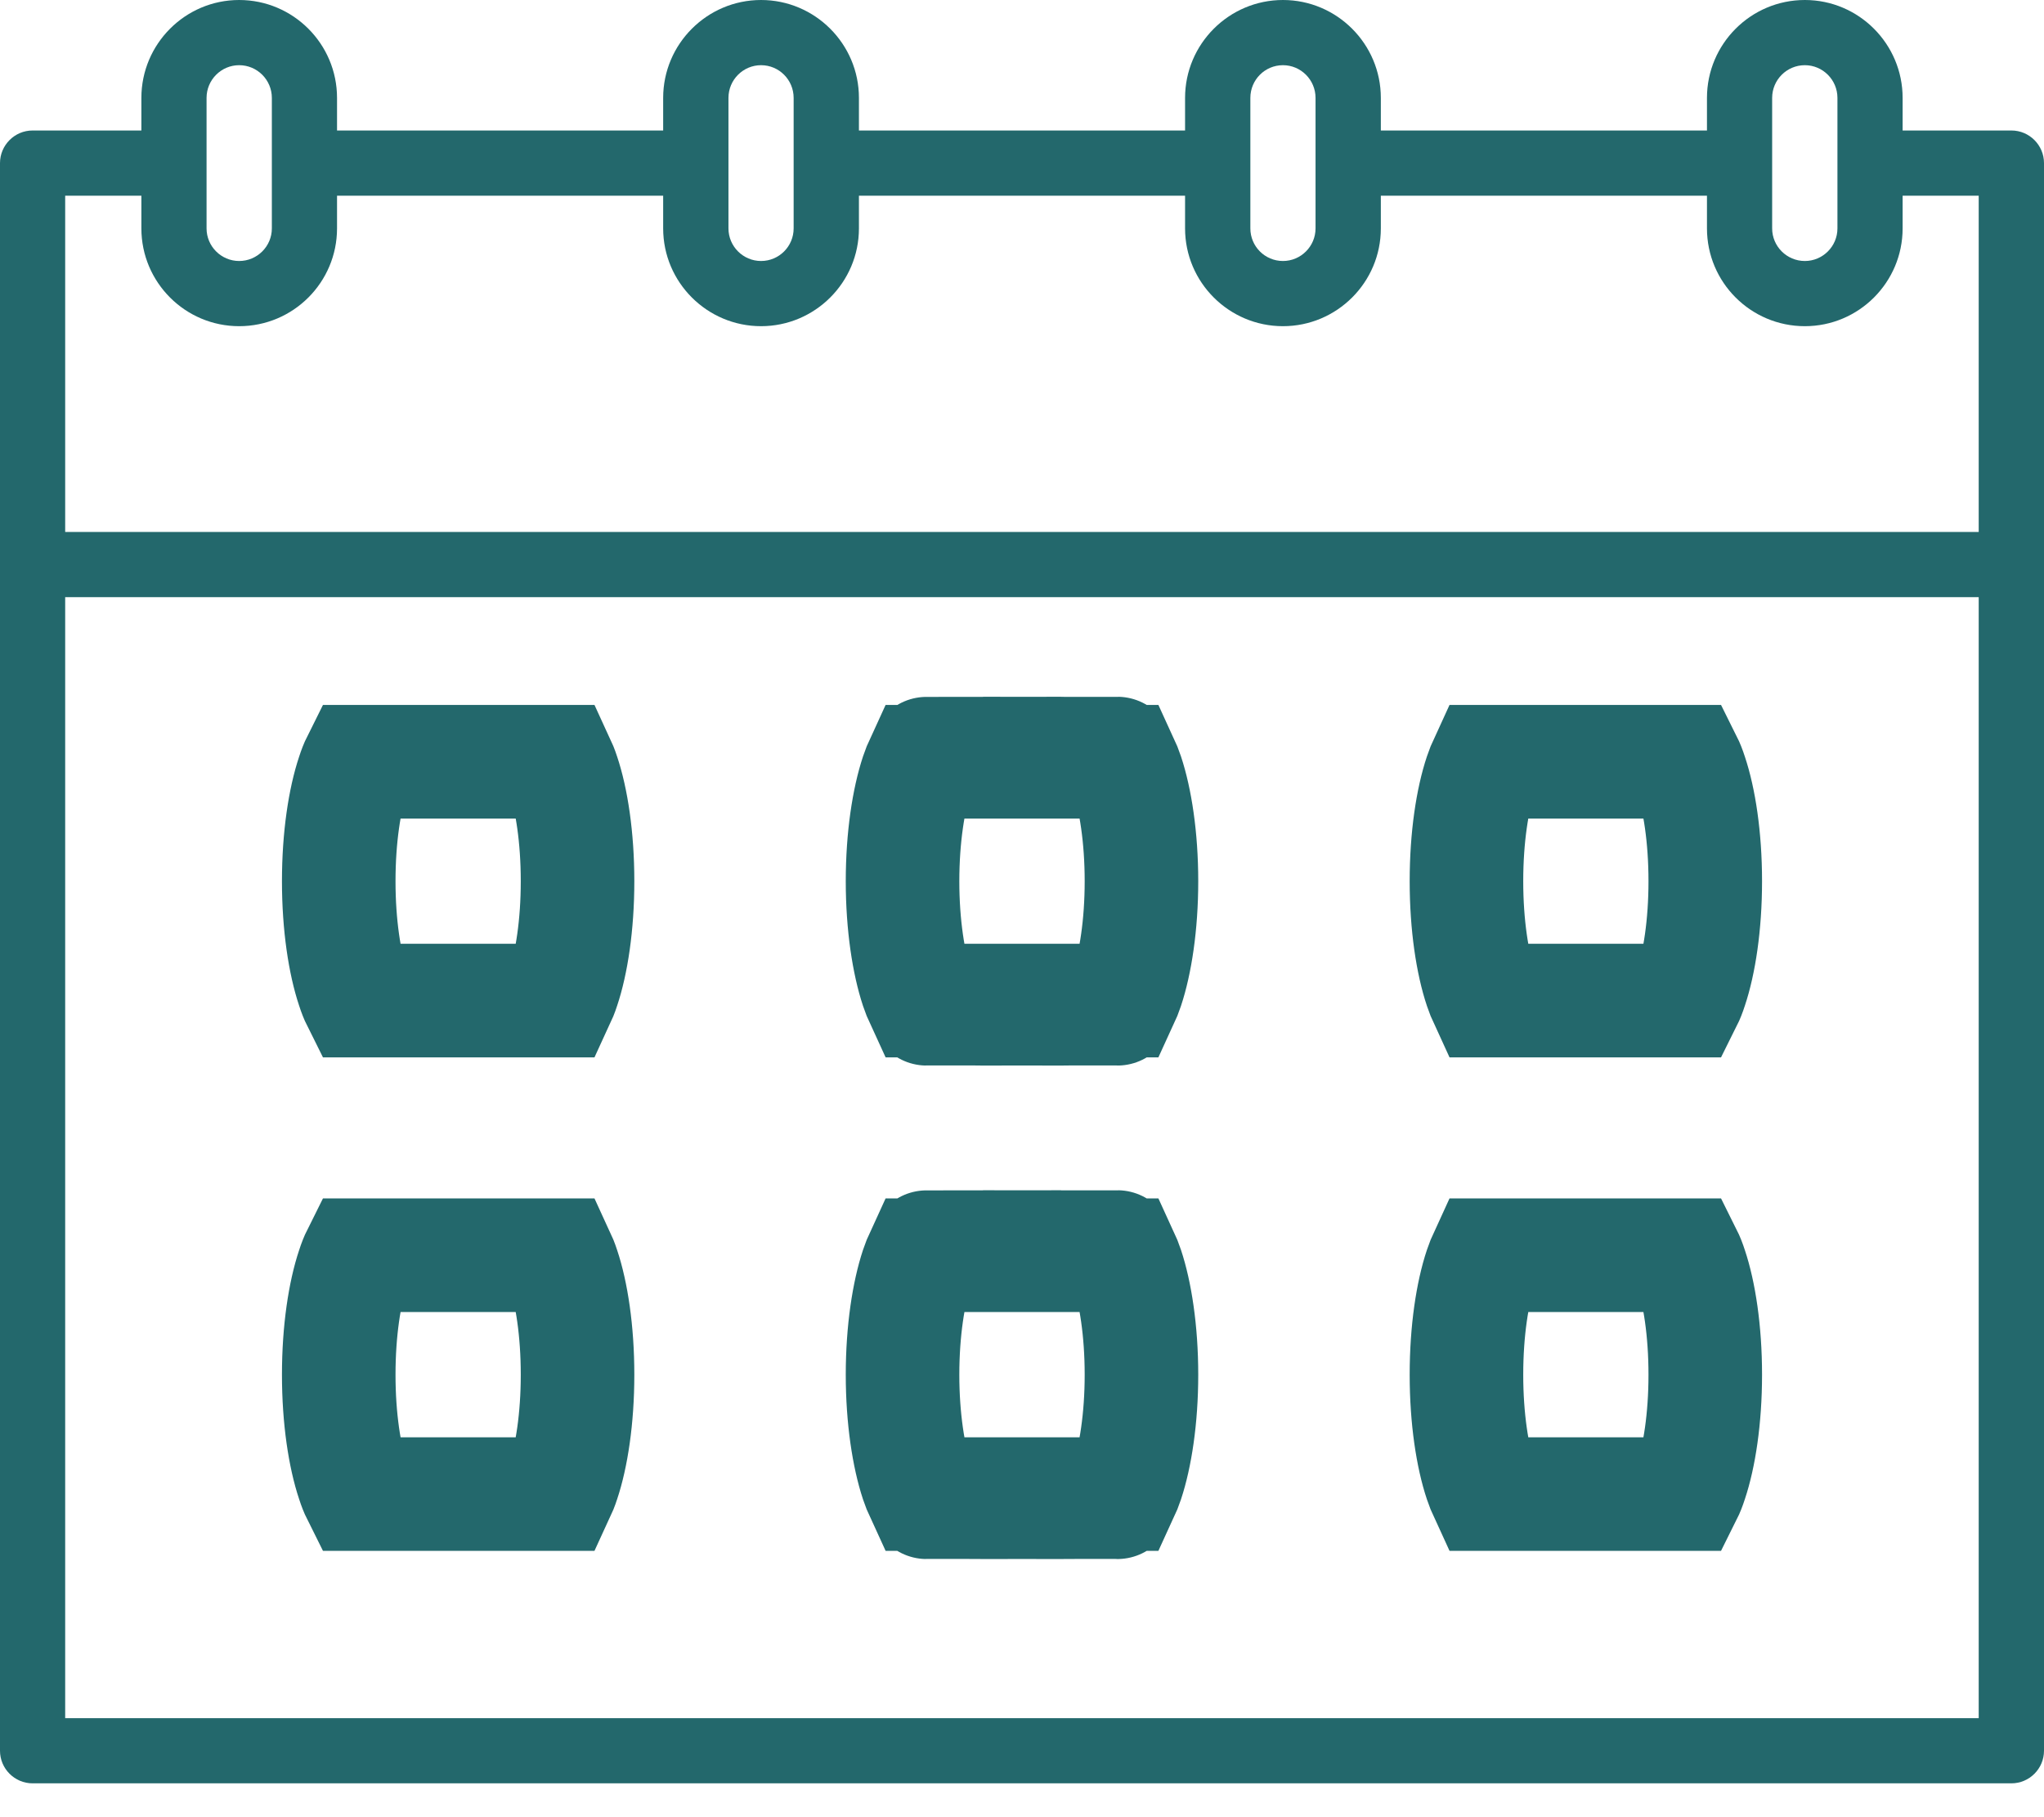 <?xml version="1.0" encoding="UTF-8"?> <svg xmlns="http://www.w3.org/2000/svg" width="18" height="16" viewBox="0 0 18 16" fill="none"> <path d="M17.713 1.149H16.755V0.862C16.755 0.387 16.369 0 15.894 0C15.418 0 15.032 0.387 15.032 0.862V1.149H12.16V0.862C12.16 0.387 11.773 0 11.298 0C10.823 0 10.436 0.387 10.436 0.862V1.149H7.564V0.862C7.564 0.387 7.177 0 6.702 0C6.227 0 5.84 0.387 5.84 0.862V1.149H2.968V0.862C2.968 0.387 2.582 0 2.106 0C1.631 0 1.245 0.387 1.245 0.862V1.149H0.287C0.129 1.149 0 1.278 0 1.436V15.415C0 15.573 0.129 15.702 0.287 15.702H17.713C17.871 15.702 18 15.573 18 15.415V1.436C18 1.278 17.871 1.149 17.713 1.149ZM15.606 0.862C15.606 0.703 15.735 0.574 15.894 0.574C16.052 0.574 16.181 0.703 16.181 0.862V2.011C16.181 2.169 16.052 2.298 15.894 2.298C15.735 2.298 15.606 2.169 15.606 2.011V0.862ZM11.011 0.862C11.011 0.703 11.139 0.574 11.298 0.574C11.456 0.574 11.585 0.703 11.585 0.862V2.011C11.585 2.169 11.456 2.298 11.298 2.298C11.139 2.298 11.011 2.169 11.011 2.011V0.862ZM6.415 0.862C6.415 0.703 6.544 0.574 6.702 0.574C6.861 0.574 6.989 0.703 6.989 0.862V2.011C6.989 2.169 6.861 2.298 6.702 2.298C6.544 2.298 6.415 2.169 6.415 2.011V0.862ZM1.819 0.862C1.819 0.703 1.948 0.574 2.106 0.574C2.265 0.574 2.394 0.703 2.394 0.862V2.011C2.394 2.169 2.265 2.298 2.106 2.298C1.948 2.298 1.819 2.169 1.819 2.011V0.862ZM1.245 1.723V2.011C1.245 2.486 1.631 2.872 2.106 2.872C2.582 2.872 2.968 2.486 2.968 2.011V1.723H5.84V2.011C5.84 2.486 6.227 2.872 6.702 2.872C7.177 2.872 7.564 2.486 7.564 2.011V1.723H10.436V2.011C10.436 2.486 10.823 2.872 11.298 2.872C11.773 2.872 12.16 2.486 12.16 2.011V1.723H15.032V2.011C15.032 2.486 15.418 2.872 15.894 2.872C16.369 2.872 16.755 2.486 16.755 2.011V1.723H17.425V4.684H0.574V1.723H1.245ZM0.574 15.128V5.258H17.425V15.128H0.574Z" fill="#23686C"></path> <path d="M3.109 6.819C3.124 6.772 3.139 6.735 3.153 6.707H4.916C4.929 6.735 4.945 6.772 4.96 6.819C5.033 7.037 5.086 7.369 5.086 7.759C5.086 8.148 5.033 8.48 4.96 8.698C4.945 8.745 4.929 8.782 4.916 8.81H3.153C3.139 8.782 3.124 8.745 3.109 8.698C3.036 8.48 2.983 8.148 2.983 7.759C2.983 7.369 3.036 7.037 3.109 6.819ZM4.875 6.635C4.875 6.635 4.875 6.635 4.876 6.636L4.875 6.635ZM4.875 8.882C4.875 8.882 4.875 8.882 4.876 8.881L4.875 8.882ZM3.194 8.882C3.194 8.882 3.194 8.882 3.193 8.881L3.194 8.882ZM3.193 6.636C3.194 6.635 3.194 6.635 3.194 6.635L3.193 6.636Z" stroke="#23686C"></path> <path d="M8.074 6.819C8.09 6.772 8.105 6.735 8.118 6.707H9.882C9.895 6.735 9.91 6.772 9.926 6.819C9.998 7.037 10.052 7.369 10.052 7.759C10.052 8.148 9.998 8.48 9.926 8.698C9.91 8.745 9.895 8.782 9.882 8.81H8.118C8.105 8.782 8.09 8.745 8.074 8.698C8.002 8.48 7.948 8.148 7.948 7.759C7.948 7.369 8.002 7.037 8.074 6.819ZM9.84 6.635C9.84 6.635 9.841 6.635 9.841 6.636L9.84 6.635ZM9.84 8.882C9.84 8.882 9.841 8.882 9.841 8.881L9.84 8.882ZM8.16 8.882C8.16 8.882 8.159 8.882 8.159 8.881L8.16 8.882ZM8.159 6.636C8.159 6.635 8.16 6.635 8.16 6.635L8.159 6.636Z" stroke="#23686C"></path> <path d="M13.04 6.819C13.056 6.772 13.071 6.735 13.084 6.707H14.847C14.861 6.735 14.876 6.772 14.891 6.819C14.964 7.037 15.017 7.369 15.017 7.759C15.017 8.148 14.964 8.48 14.891 8.698C14.876 8.745 14.861 8.782 14.847 8.81H13.084C13.071 8.782 13.056 8.745 13.04 8.698C12.967 8.48 12.914 8.148 12.914 7.759C12.914 7.369 12.967 7.037 13.04 6.819ZM14.806 6.635C14.806 6.635 14.806 6.635 14.807 6.636L14.806 6.635ZM14.806 8.882C14.806 8.882 14.806 8.882 14.807 8.881L14.806 8.882ZM13.125 8.882C13.125 8.882 13.125 8.882 13.124 8.881L13.125 8.882ZM13.124 6.636C13.125 6.635 13.125 6.635 13.125 6.635L13.124 6.636Z" stroke="#23686C"></path> <path d="M3.109 11.164C3.124 11.117 3.139 11.08 3.153 11.052H4.916C4.929 11.08 4.945 11.117 4.96 11.164C5.033 11.382 5.086 11.714 5.086 12.104C5.086 12.493 5.033 12.825 4.96 13.043C4.945 13.09 4.929 13.127 4.916 13.155H3.153C3.139 13.127 3.124 13.09 3.109 13.043C3.036 12.825 2.983 12.493 2.983 12.104C2.983 11.714 3.036 11.382 3.109 11.164ZM4.875 10.98C4.875 10.98 4.875 10.98 4.876 10.981L4.875 10.98ZM4.875 13.227C4.875 13.227 4.875 13.227 4.876 13.226L4.875 13.227ZM3.194 13.227C3.194 13.227 3.194 13.227 3.193 13.226L3.194 13.227ZM3.193 10.981C3.194 10.98 3.194 10.98 3.194 10.98L3.193 10.981Z" stroke="#23686C"></path> <path d="M8.074 11.164C8.09 11.117 8.105 11.08 8.118 11.052H9.882C9.895 11.08 9.91 11.117 9.926 11.164C9.998 11.382 10.052 11.714 10.052 12.104C10.052 12.493 9.998 12.825 9.926 13.043C9.91 13.09 9.895 13.127 9.882 13.155H8.118C8.105 13.127 8.09 13.09 8.074 13.043C8.002 12.825 7.948 12.493 7.948 12.104C7.948 11.714 8.002 11.382 8.074 11.164ZM9.84 10.98C9.84 10.98 9.841 10.98 9.841 10.981L9.84 10.98ZM9.84 13.227C9.84 13.227 9.841 13.227 9.841 13.226L9.84 13.227ZM8.16 13.227C8.16 13.227 8.159 13.227 8.159 13.226L8.16 13.227ZM8.159 10.981C8.159 10.98 8.16 10.98 8.16 10.98L8.159 10.981Z" stroke="#23686C"></path> <path d="M13.04 11.164C13.056 11.117 13.071 11.08 13.084 11.052H14.847C14.861 11.08 14.876 11.117 14.891 11.164C14.964 11.382 15.017 11.714 15.017 12.104C15.017 12.493 14.964 12.825 14.891 13.043C14.876 13.09 14.861 13.127 14.847 13.155H13.084C13.071 13.127 13.056 13.09 13.04 13.043C12.967 12.825 12.914 12.493 12.914 12.104C12.914 11.714 12.967 11.382 13.04 11.164ZM14.806 10.98C14.806 10.98 14.806 10.98 14.807 10.981L14.806 10.98ZM14.806 13.227C14.806 13.227 14.806 13.227 14.807 13.226L14.806 13.227ZM13.125 13.227C13.125 13.227 13.125 13.227 13.124 13.226L13.125 13.227ZM13.124 10.981C13.125 10.98 13.125 10.98 13.125 10.98L13.124 10.981Z" stroke="#23686C"></path> </svg> 